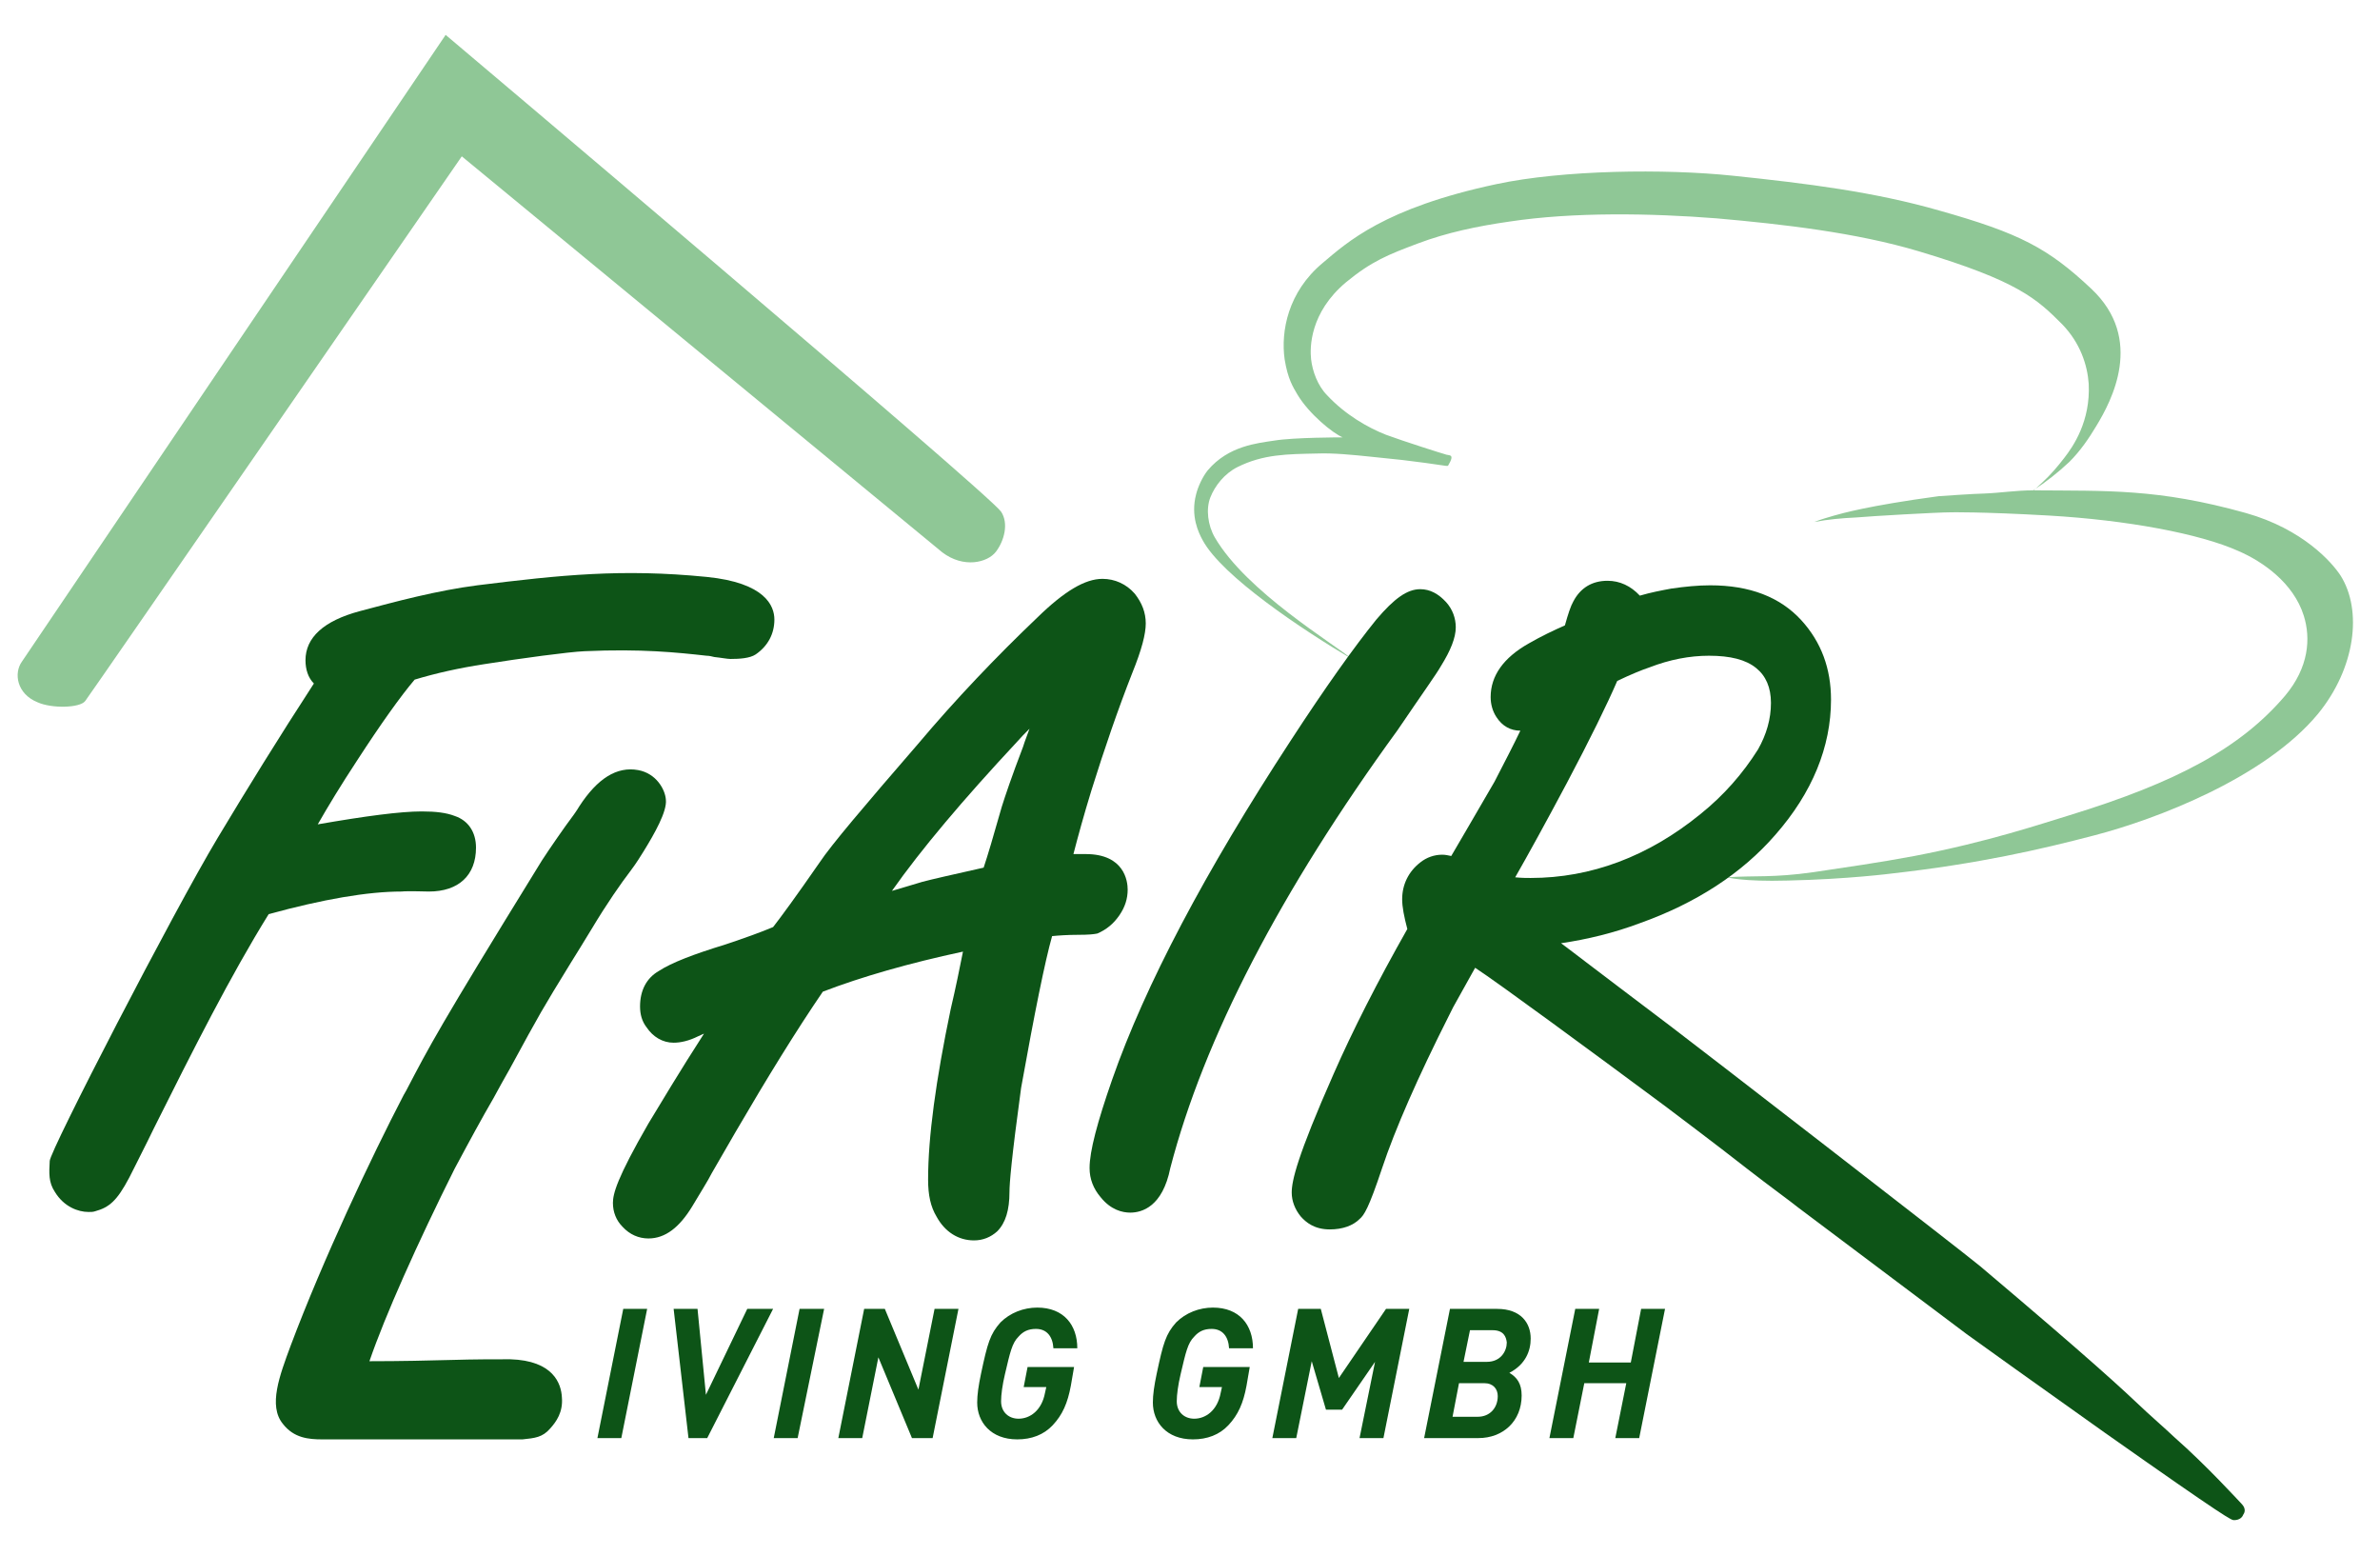 <?xml version="1.0" encoding="utf-8"?>
<!-- Generator: Adobe Illustrator 27.8.1, SVG Export Plug-In . SVG Version: 6.00 Build 0)  -->
<svg version="1.1" id="Ebene_1" xmlns="http://www.w3.org/2000/svg" xmlns:xlink="http://www.w3.org/1999/xlink" x="0px" y="0px"
	 viewBox="0 0 368.5 240.9" style="enable-background:new 0 0 368.5 240.9;" xml:space="preserve">
<style type="text/css">
	.st0{fill:#8FC796;}
	.st1{fill:#0D5417;}
</style>
<path class="st0" d="M362.4,89.1c-1.3-2-5.8-7.2-14.7-9.7c-13.6-3.8-21.5-3.4-32.9-3.5c2-1.3,3.9-2.8,5.6-4.4c1.7-1.7,3-3.6,4.2-5.6
	c2.3-3.8,7.5-13.4-0.8-21.2c-6.7-6.3-11.1-8.6-23.5-12.1c-10.1-2.9-20.5-4.2-32-5.4c-10.5-1.1-26.3-0.9-36.6,1.3
	c-17.4,3.7-23.1,9-26.9,12.2c-5.4,4.5-6.5,10.6-5.9,14.9c0.5,3.1,1.3,4.3,2,5.5c1.8,3,5.5,6,7,6.6c-0.2,0-7.6,0-10.6,0.5
	c-2.6,0.4-7.1,0.8-10.3,4.6c-0.8,1-1.5,2.5-1.8,3.7c-0.9,3.4,0.4,6,1,7.1c3,5.6,15.5,13.9,23.1,18.4c-2.7-2.3-16.3-10.4-21.2-18.8
	c-1.1-1.9-1.4-4.4-0.7-6.2c0.7-1.8,2.2-3.7,4.2-4.7c4-2,7.7-2,12.3-2.1c2.5-0.1,5.5,0.2,8.4,0.5l4.8,0.5c5.9,0.7,6.8,1,7.1,0.9
	c1.2-2,0.1-1.5-0.5-1.8c-0.1,0-6.4-2-9.1-3c-2.8-1.1-6.3-3.1-9.1-6.1c-1.5-1.5-2.3-3.8-2.5-5.6c-0.2-1.8-0.2-7.2,5.4-11.9
	c4-3.3,6.6-4.3,11.1-6c4.5-1.7,9.3-2.7,14.2-3.4c9.9-1.5,21.9-1.3,32.1-0.5c10.2,0.9,21.6,2.2,31.3,5.1c15.4,4.6,18.3,7.4,22.2,11.3
	c2.8,2.9,3.9,6.3,4.1,9.2c0.3,5.8-2.4,9.7-3.8,11.5c-1,1.3-2.1,2.6-3.4,3.8c-0.4,0.4-0.9,0.8-1.3,1.2c0,0-0.1,0-0.1,0
	c-2.7,0-5,0.4-7.7,0.5c-1.1,0-6.9,0.4-6.9,0.4c-11.1,1.5-15.1,2.7-16.2,3c-1,0.3-2.1,0.6-3.1,1c2.1-0.4,4.3-0.6,6.5-0.7
	c2.2-0.2,12.5-0.8,14.7-0.8c0,0,4.5-0.1,15.1,0.5c12.1,0.7,23.4,2.8,29.4,5.5c3.7,1.6,8.5,4.9,10.1,10c1.1,3.5,0.8,8-2.9,12.4
	c-6.9,8.1-16.8,13.4-33.4,18.5c-4.3,1.3-12.5,4.1-24,6.3c-5.3,1-10.9,1.8-15.6,2.5c-6.3,0.9-9.2,0.5-13.4,0.8c0,0,2.4,0.7,9.4,0.5
	c9.3-0.2,16.2-1.1,16.2-1.1c13.3-1.5,22.9-3.7,31.3-5.9c9.6-2.5,26.4-8.9,34.6-18.8C364.7,103.4,365.8,94.5,362.4,89.1"/>
<path class="st0" d="M5.8,108.7c-3.2-1.3-3.7-4.5-2.4-6.3c0.1-0.2,65.6-97,65.6-97S153,76.3,155,79.2c1.2,1.8,0.5,4.5-0.8,6.2
	c-1.3,1.7-5,2.6-8.3,0.1L71.5,24.2c0,0-57.8,83.7-58.3,84.3C12.4,109.6,8,109.7,5.8,108.7"/>
<path class="st1" d="M66.4,138L66.4,138c4.6,0,7.3-2.5,7.3-6.8c0-2.4-1.2-4.2-3.3-4.9c-1.3-0.5-2.9-0.7-5.1-0.7
	c-3.3,0-8.6,0.7-16.1,2c1.6-2.8,3.6-6.1,6.1-9.9c3.7-5.7,6.7-9.9,8.9-12.5c3.3-1,6.9-1.8,10.8-2.4c5.7-0.9,13.1-1.9,15.5-2
	c8.8-0.4,14.4,0.2,18.9,0.7c0.4,0,0.8,0.1,1.2,0.2c1,0.1,2,0.3,2.5,0.3c1.4,0,3-0.1,3.9-0.7c1.9-1.3,2.9-3.2,2.9-5.4
	c0-2.1-1.4-5.7-10.5-6.6C96.3,88,86.8,89,73.9,90.6c-6.2,0.8-12.6,2.5-18.2,4c-5.6,1.5-8.4,4.1-8.4,7.6c0,1.4,0.4,2.7,1.3,3.6
	c-5.4,8.3-10.4,16.4-14.9,23.9c-6.9,11.5-26,48.5-26,50c-0.1,1.9-0.2,3.3,0.8,4.8c1.4,2.3,3.6,3.1,5.2,3.1c0.4,0,0.7,0,1-0.1
	c2.2-0.6,3.4-1.6,5.3-5.2c1.3-2.6,2.6-5.1,3.8-7.6c6.1-12.2,11.9-23.7,17.8-33.2c8.4-2.3,15.3-3.5,20.6-3.5
	C62.9,137.9,66.4,138,66.4,138"/>
<path class="st1" d="M159.4,112.8c-0.3,0.9-0.7,1.8-1,2.8c-1.8,4.7-2.8,7.7-3.3,9.3c-1.3,4.6-2.2,7.6-2.8,9.4
	c-4.9,1.1-8,1.8-9.5,2.2c-1.7,0.5-3.3,1-4.7,1.4c4.5-6.4,11-14.1,19.3-23C158.1,114.1,158.7,113.5,159.4,112.8 M173.3,141.7
	L173.3,141.7c0.9-1.3,1.3-2.6,1.3-4c0-1.3-0.5-5.5-6.5-5.5c-0.5,0-1.2,0-1.9,0c0.7-2.7,1.6-6,2.8-9.9c2-6.4,4.1-12.5,6.3-18.1
	c1.5-3.7,2.1-6.1,2.1-7.7c0-1.7-0.6-3.2-1.7-4.6c-1.3-1.5-3.1-2.3-5-2.3c-2.7,0-5.9,1.9-10.1,6c-6.3,6-12.6,12.6-18.5,19.6
	c-8.4,9.7-13.4,15.6-15.2,18.3c-3.6,5.2-6.1,8.6-7.2,10c-1.9,0.8-4.4,1.7-7.4,2.7c-4.9,1.5-8.3,2.8-10.3,4.1c-1.9,1.1-2.9,3-2.9,5.5
	c0,1.2,0.3,2.3,1,3.2c1,1.5,2.5,2.4,4.2,2.4c1.1,0,2.4-0.3,3.8-1c0.3-0.1,0.6-0.3,0.9-0.4c-3.8,5.9-6.6,10.6-8.6,13.9
	c-4.9,8.5-5.5,10.9-5.5,12.3c0,1.4,0.5,2.7,1.5,3.7c1.1,1.2,2.5,1.8,4,1.8c2.6,0,4.8-1.7,6.8-5c1.3-2.2,2.4-3.9,3-5.1l3.7-6.4
	c4.9-8.4,9.4-15.7,13.5-21.7c6-2.3,13.3-4.4,21.7-6.2c-0.5,2.5-1.1,5.5-1.9,8.9c-2.3,11-3.5,19.8-3.5,26.4c0,2.4,0.4,4.2,1.3,5.7
	c1.3,2.4,3.4,3.7,5.8,3.7c1.4,0,2.6-0.5,3.6-1.4c1.3-1.3,1.9-3.3,1.9-6.1c0-1.3,0.3-5.1,1.8-16.1c2.1-11.7,3.7-19.6,4.8-23.5
	c1-0.1,2.4-0.2,4-0.2c1.8,0,2.5-0.1,3-0.2C171.3,143.9,172.4,143,173.3,141.7"/>
<path class="st1" d="M223.1,103.1c1.5-2.4,2.3-4.4,2.3-6c0-1.4-0.5-2.8-1.5-3.9l0,0c-1.2-1.3-2.5-2-4-2c-2,0-4,1.4-6.8,4.7
	c-3.4,4.2-7.9,10.5-13.3,18.8c-13.2,20.2-22.5,37.8-27.6,52.4c-2.3,6.6-3.5,11.1-3.5,13.7c0,1.7,0.6,3.2,1.7,4.5
	c1.6,2,3.4,2.4,4.6,2.4c1.8,0,5-0.9,6.2-6.9c5.2-20,17-42.8,35.2-67.8C220.2,107.4,222.5,104.2,223.1,103.1"/>
<path class="st1" d="M263.3,126c-8.1,6.6-17,9.9-26.3,9.9c-0.6,0-1.4,0-2.4-0.1c2-3.5,4.7-8.4,8-14.6c3.6-6.8,6.2-12.1,7.8-15.8
	c2.1-1,3.8-1.7,5-2.1c3.1-1.2,6.2-1.8,9.2-1.8c3.3,0,5.7,0.6,7.3,1.9c1.5,1.2,2.3,3,2.3,5.4c0,2.5-0.7,4.9-2,7.2
	C269.8,119.8,266.9,123.1,263.3,126 M347,232.7c-0.4-0.4-5.3-5.8-10.3-10.2c-1.7-1.6-3-2.7-4.4-4c-3.7-3.5-8.3-7.8-25.7-22.5
	c-2.5-2.1-44.8-34.8-48-37.2c-1.3-1-4.5-3.4-7.8-5.9c-3.6-2.7-7.2-5.5-9.1-6.9c4.1-0.6,8.2-1.6,12.2-3.1c8.7-3.1,15.8-7.7,21-13.7
	c5.7-6.5,8.6-13.6,8.6-20.9c0-4.8-1.5-8.9-4.6-12.3c-3.3-3.6-8-5.4-14.1-5.4c-1.9,0-3.9,0.2-6,0.5c-1.6,0.3-3.2,0.6-4.9,1.1
	c-1.4-1.5-3.1-2.3-5-2.3c-2.4,0-4.2,1.1-5.3,3.2c-0.4,0.7-0.8,1.9-1.3,3.7c-1.8,0.8-3.7,1.7-5.6,2.8c-3.9,2.2-5.9,5-5.9,8.3
	c0,1.1,0.3,2.2,0.9,3.1c0.9,1.4,2.2,2.1,3.7,2.1c-1,2.1-2.4,4.8-4,7.9c-3.2,5.5-5.4,9.3-6.7,11.5c-0.5-0.1-0.9-0.2-1.4-0.2
	c-1.2,0-2.4,0.4-3.4,1.2c-1.8,1.4-2.8,3.4-2.8,5.7c0,1.2,0.3,2.7,0.8,4.6c-4.7,8.3-8.5,15.8-11.4,22.4c-5.7,12.9-6.5,16.6-6.5,18.4
	c0,1.3,0.5,2.6,1.4,3.7c0.8,0.9,2.1,2,4.5,2c2,0,3.6-0.6,4.6-1.6c0.7-0.6,1.4-1.6,3.5-7.9c2-6,5.5-14,10.4-23.7
	c0.2-0.4,0.4-0.8,0.6-1.2l3.4-6.1c3.8,2.5,17.8,12.8,29.4,21.4c1.7,1.3,7.6,5.7,12.7,9.7c3.6,2.8,6.8,5.1,7.9,6
	c2.8,2.1,23.3,17.5,26.1,19.6c1.5,1.1,11.3,8.1,21.3,15.2c19.3,13.6,19.7,13.6,20.1,13.6c0.9,0,1.3-0.5,1.4-0.8
	C347.9,233.7,347.3,233,347,232.7"/>
<path class="st1" d="M76.4,170c0.8-1.5,1.6-2.9,2.5-4.5c4.9-9,4.9-9,9.5-16.5c0.9-1.4,1.9-3.1,3.2-5.2c2.4-4,4.5-7,6.1-9.1
	c0.9-1.2,1.5-2.2,2-3c1.6-2.6,3.6-6.1,3.4-7.9c-0.1-1.6-1.5-4.1-4.3-4.6c-3.3-0.6-6.3,1.3-9.1,5.6c-0.4,0.7-1.2,1.8-2.1,3
	c-1.7,2.4-3.7,5.3-4.5,6.7C68,159,66.5,161.9,62.9,168.8l-0.4,0.7c-5,9.6-12.5,25.5-17.5,38.8c-1.7,4.6-3.5,9.3-1.2,12.1
	c1.7,2.2,4,2.4,6.1,2.4c1.7,0,4,0,6.4,0c2.1,0,4.2,0,6.1,0c0.5,0,1,0,1.4,0c4.4,0,8.2,0,11.1,0c3.6,0,5.3,0,5.7,0l0.3,0
	c1.9-0.2,3.1-0.3,4.3-1.7c0.9-1,2-2.5,1.8-4.8c-0.1-2.1-1.3-5.7-8-5.9c-2.5,0-5.5,0-8.9,0.1c-3.7,0.1-8,0.2-12.9,0.2
	c2.4-7,7.4-18.2,13.2-29.8C72.8,176.4,74.6,173.1,76.4,170"/>
<polygon class="st1" points="96.2,222.6 92.5,222.6 96.5,202.6 100.2,202.6 "/>
<polygon class="st1" points="109.5,222.6 106.6,222.6 104.3,202.6 108,202.6 109.3,215.9 115.7,202.6 119.7,202.6 "/>
<polygon class="st1" points="123.5,222.6 119.8,222.6 123.8,202.6 127.6,202.6 "/>
<polygon class="st1" points="144.4,222.6 141.2,222.6 136,210.1 133.5,222.6 129.8,222.6 133.8,202.6 137,202.6 142.2,215.1 
	144.7,202.6 148.4,202.6 "/>
<path class="st1" d="M163.1,208.7c-0.1-1.8-1-3-2.7-3c-1.2,0-2,0.4-2.7,1.2c-1,1-1.3,2.4-2.1,5.8c-0.4,1.7-0.6,3.2-0.6,4.2
	c0,1.7,1.2,2.7,2.7,2.7c1.8,0,3.6-1.3,4.1-4l0.2-0.9h-3.5l0.6-3.1h7.2l-0.5,2.9c-0.5,2.7-1.3,4.5-2.8,6.1c-1.4,1.5-3.3,2.2-5.5,2.2
	c-4.1,0-6.2-2.7-6.2-5.7c0-1.2,0.2-2.6,0.6-4.5c1-4.7,1.4-6.1,3-7.9c1.5-1.5,3.6-2.3,5.7-2.3c4.1,0,6.2,2.7,6.2,6.3H163.1z"/>
<path class="st1" d="M190.3,208.7c-0.1-1.8-1-3-2.7-3c-1.2,0-2,0.4-2.7,1.2c-1,1-1.3,2.4-2.1,5.8c-0.4,1.7-0.6,3.2-0.6,4.2
	c0,1.7,1.2,2.7,2.7,2.7c1.8,0,3.6-1.3,4.1-4l0.2-0.9h-3.5l0.6-3.1h7.2l-0.5,2.9c-0.5,2.7-1.3,4.5-2.8,6.1c-1.4,1.5-3.3,2.2-5.5,2.2
	c-4.1,0-6.2-2.7-6.2-5.7c0-1.2,0.2-2.6,0.6-4.5c1-4.7,1.4-6.1,3-7.9c1.5-1.5,3.6-2.3,5.7-2.3c4.1,0,6.2,2.7,6.2,6.3H190.3z"/>
<polygon class="st1" points="214.2,222.6 210.5,222.6 212.9,210.8 207.8,218.2 205.3,218.2 203.1,210.7 200.7,222.6 197,222.6 
	201,202.6 204.5,202.6 207.3,213.3 214.6,202.6 218.2,202.6 "/>
<path class="st1" d="M231.1,205.9h-3.5l-1,4.9h3.6c2.2,0,3.1-1.7,3.1-3C233.2,206.9,232.8,205.9,231.1,205.9 M229.8,214.1h-3.9
	l-1,5.2h3.9c1.9,0,3.1-1.4,3.1-3.2C231.9,215,231.2,214.1,229.8,214.1 M233.7,212.5c1.2,0.7,1.9,1.7,1.9,3.5c0,4-2.9,6.6-6.7,6.6
	h-8.4l4-20h7.3c3.7,0,5.2,2.2,5.2,4.6C237,209.1,236.2,211.2,233.7,212.5"/>
<polygon class="st1" points="253.8,222.6 250.1,222.6 251.8,214.1 245.3,214.1 243.6,222.6 239.9,222.6 243.9,202.6 247.6,202.6 
	246,210.9 252.5,210.9 254.1,202.6 257.8,202.6 "/>
</svg>
